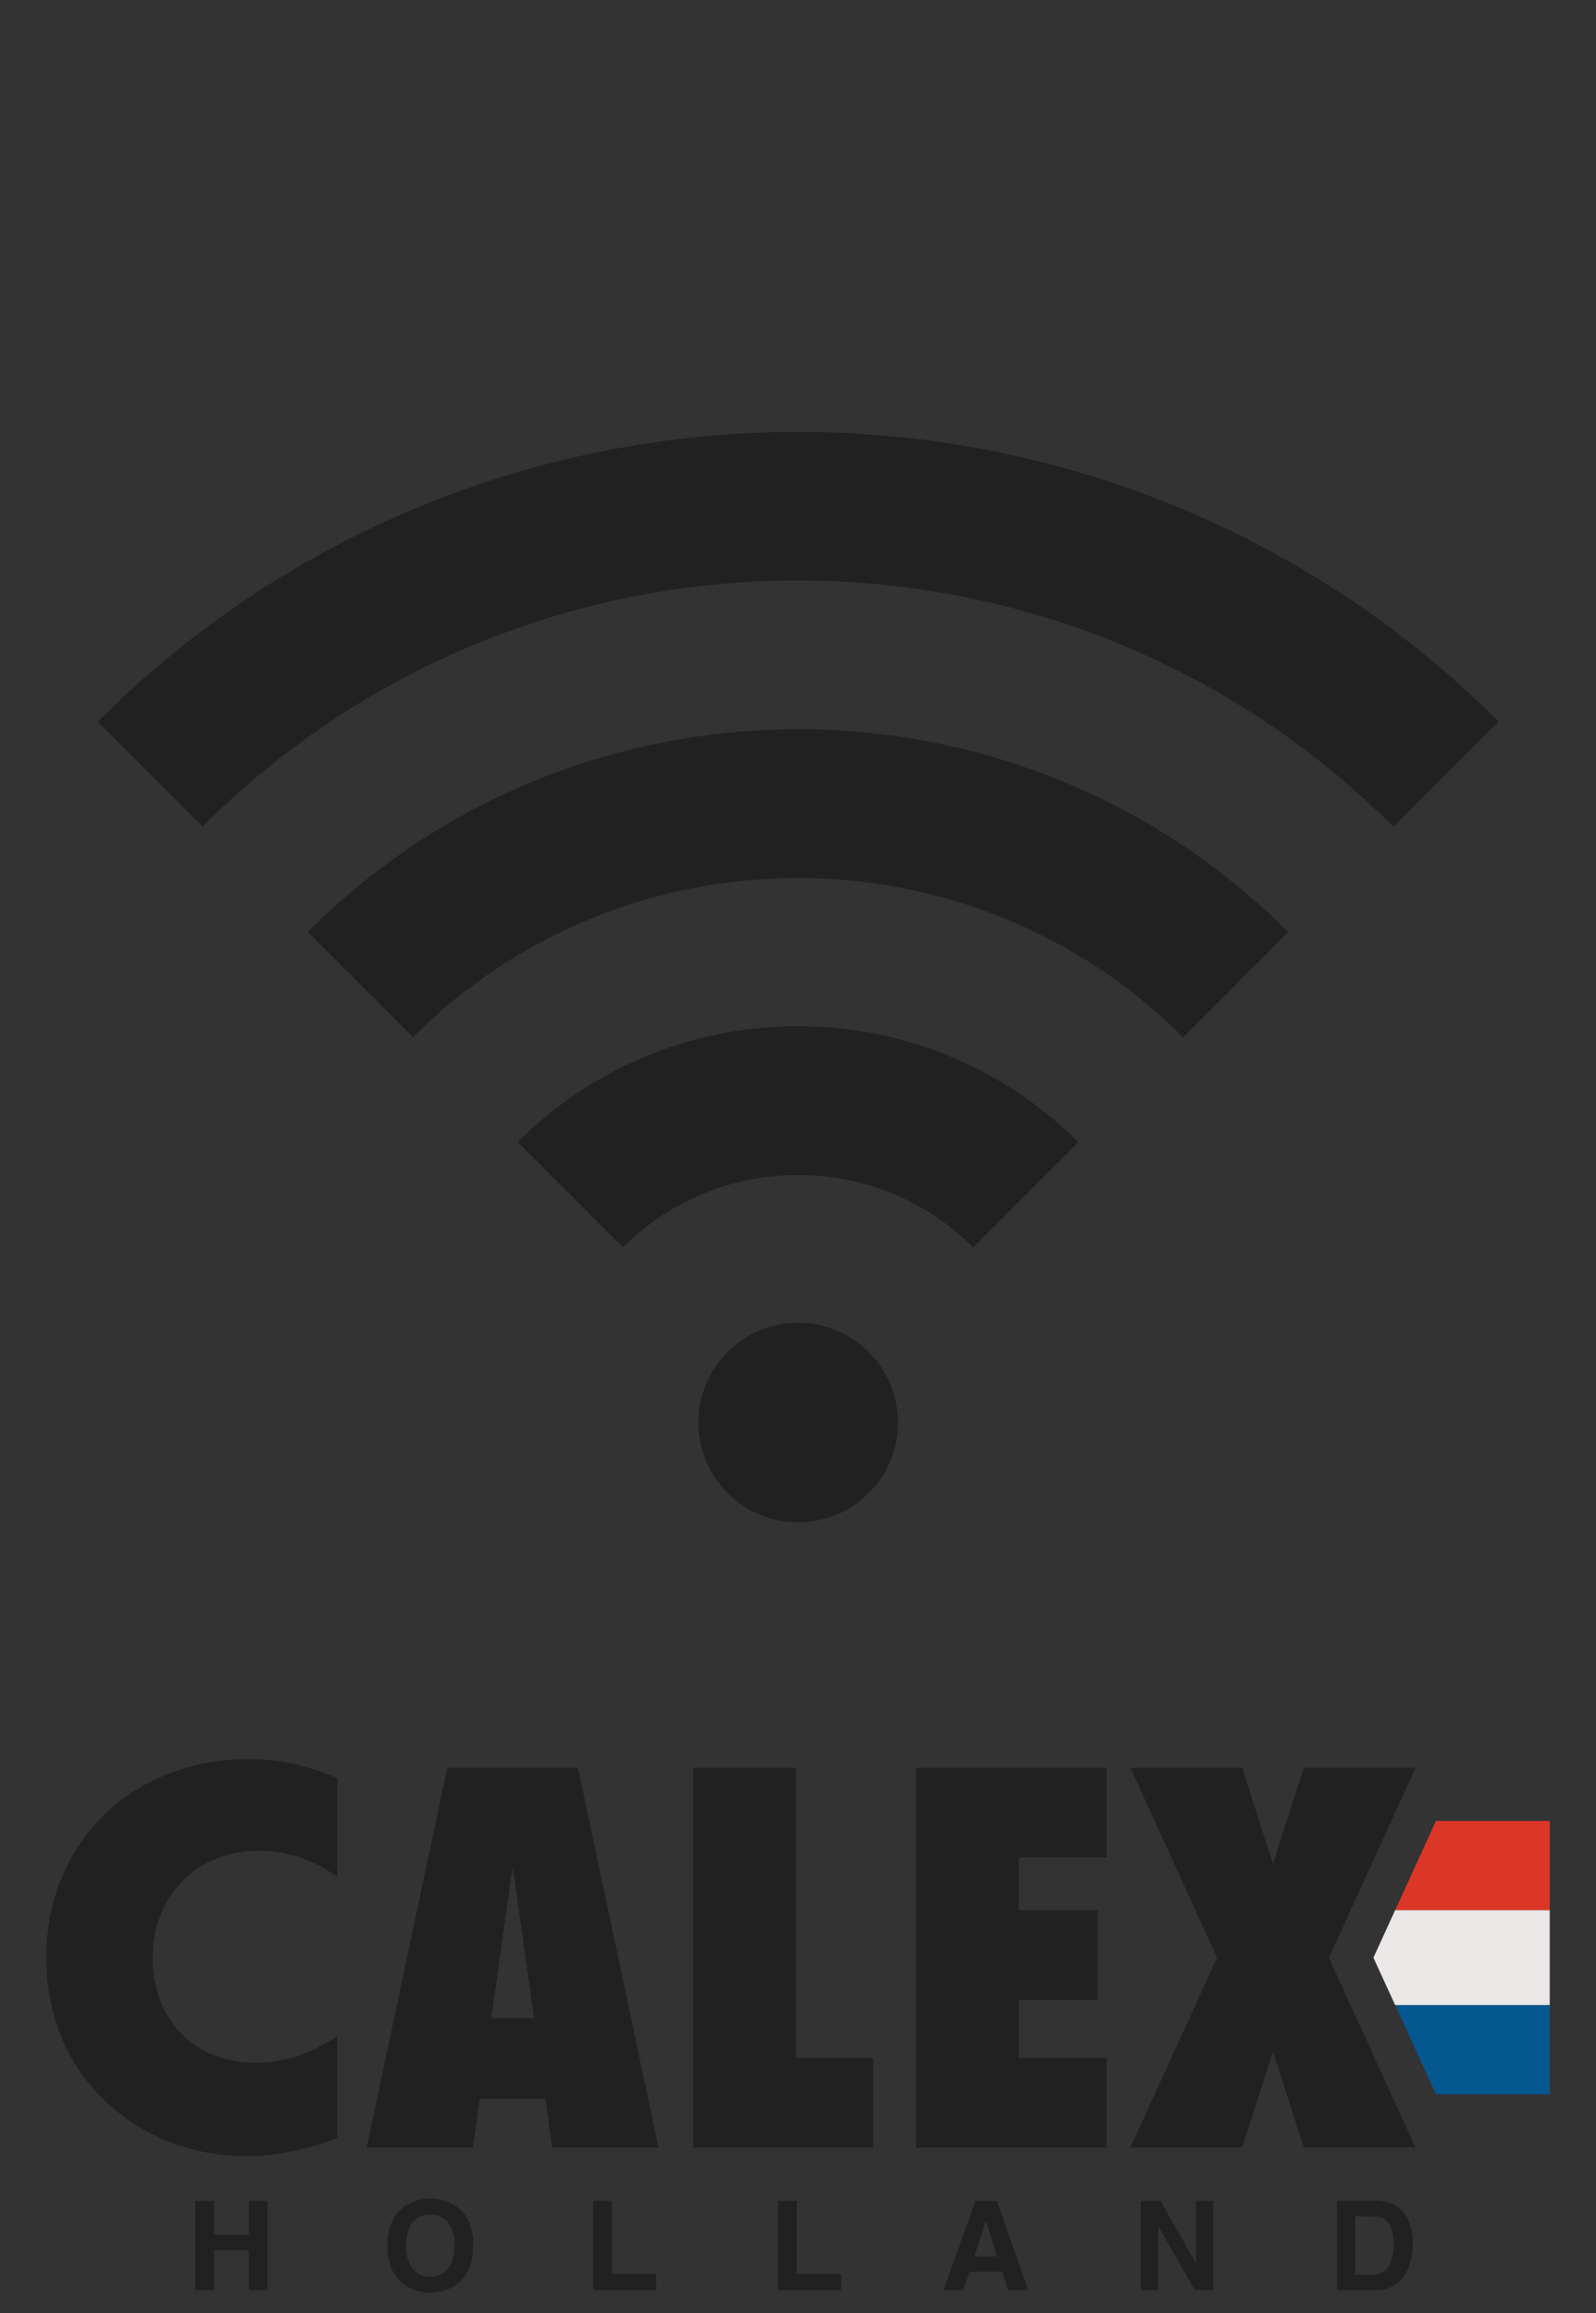 <svg width="49" height="71" viewBox="0 0 49 71" fill="none" xmlns="http://www.w3.org/2000/svg">
<rect x="0" y="0" width="49" height="71" fill="#333333" stroke="none"/>
<g opacity="0.9">
<path d="M2.986 22.143L6.216 25.373C16.296 15.293 32.7 15.297 42.784 25.381L46.013 22.152C34.156 10.295 14.858 10.291 3.006 22.143L2.986 22.143Z" fill="#1F1F1F"/>
<path d="M9.447 28.603L12.677 31.833C19.194 25.317 29.808 25.319 36.327 31.839L39.556 28.61C31.254 20.308 17.745 20.305 9.447 28.603Z" fill="#1F1F1F"/>
<path d="M15.896 35.054L19.127 38.284C22.09 35.321 26.914 35.322 29.878 38.286L33.107 35.057C28.36 30.311 20.641 30.309 15.896 35.054Z" fill="#1F1F1F"/>
<path d="M26.671 45.827C27.867 44.631 27.866 42.692 26.67 41.495C25.473 40.299 23.534 40.298 22.337 41.494C21.142 42.69 21.142 44.63 22.338 45.827C23.535 47.023 25.475 47.023 26.671 45.827Z" fill="#1F1F1F"/>
</g>
<g opacity="0.9">
<path fill-rule="evenodd" clip-rule="evenodd" d="M47.58 58.629V55.889H44.086L42.834 58.629H47.58Z" fill="#EE3626"/>
<path fill-rule="evenodd" clip-rule="evenodd" d="M44.086 64.279H47.58V61.539H42.834L44.086 64.279Z" fill="#005B99"/>
<path fill-rule="evenodd" clip-rule="evenodd" d="M47.579 61.539H42.833L42.166 60.086L42.833 58.629H47.579V61.539Z" fill="#FFFBFB"/>
<path d="M10.354 57.601V54.578C9.463 54.191 8.572 53.993 7.629 53.993C4.03 53.993 1.42 56.573 1.42 60.093C1.42 62.121 2.264 63.823 3.819 64.977C4.873 65.757 6.17 66.179 7.582 66.179C8.456 66.179 9.456 65.971 10.354 65.624V62.51C9.596 62.983 8.783 63.316 7.857 63.316C5.959 63.316 4.686 61.975 4.686 60.093C4.686 58.21 6.016 56.805 7.939 56.805C8.851 56.805 9.647 57.101 10.354 57.601ZM41.05 70.291H42.238C43.143 70.291 43.374 69.443 43.374 68.854C43.374 68.334 43.184 67.547 42.258 67.547H41.047V70.287L41.05 70.291ZM41.612 68.024H42.16C42.405 68.024 42.789 68.088 42.789 68.898C42.789 69.348 42.633 69.818 42.166 69.818H41.608V68.024H41.612ZM36.723 69.46H36.716L35.627 67.551H35.025V70.291H35.559V68.337H35.566L36.685 70.291H37.257V67.551H36.723V69.46ZM29.762 69.729H30.772L30.949 70.294H31.572L30.605 67.554H29.945L28.969 70.294H29.571L29.762 69.729ZM30.265 68.17H30.272L30.612 69.252H29.915L30.265 68.17ZM24.457 67.551H23.886V70.291H25.822V69.794H24.461V67.551H24.457ZM18.782 67.551H18.21V70.291H20.146V69.794H18.785V67.551H18.782ZM11.896 68.922C11.896 70.209 12.848 70.366 13.213 70.366C13.576 70.366 14.529 70.209 14.529 68.922C14.529 67.636 13.576 67.479 13.213 67.479C12.848 67.479 11.896 67.636 11.896 68.922ZM12.467 68.922C12.467 68.153 12.903 67.963 13.213 67.963C13.522 67.963 13.958 68.153 13.958 68.922C13.958 69.692 13.522 69.879 13.213 69.879C12.903 69.879 12.467 69.688 12.467 68.922ZM7.639 69.062V70.291H8.211V67.551H7.639V68.589H6.571V67.551H5.999V70.291H6.571V69.062H7.639ZM38.135 65.917H34.702L37.366 60.086L34.705 54.255H38.135L39.081 57.2L40.03 54.255H43.463L40.799 60.086L43.459 65.913H40.03L39.084 62.969L38.135 65.913V65.917ZM20.218 65.917H16.955L16.744 64.416H14.73L14.519 65.917H11.256L13.733 54.255H17.744L20.218 65.913V65.917ZM16.397 61.941L15.74 57.285L15.084 61.941H16.397ZM28.122 65.917H33.98V63.163H31.276V61.386H33.701V58.633H31.276V57.009H33.98V54.255H28.122V65.913V65.917ZM26.805 65.917V63.163H24.44V54.255H21.286V65.913H26.805V65.917Z" fill="#1F1F1F"/>
</g>
</svg>
